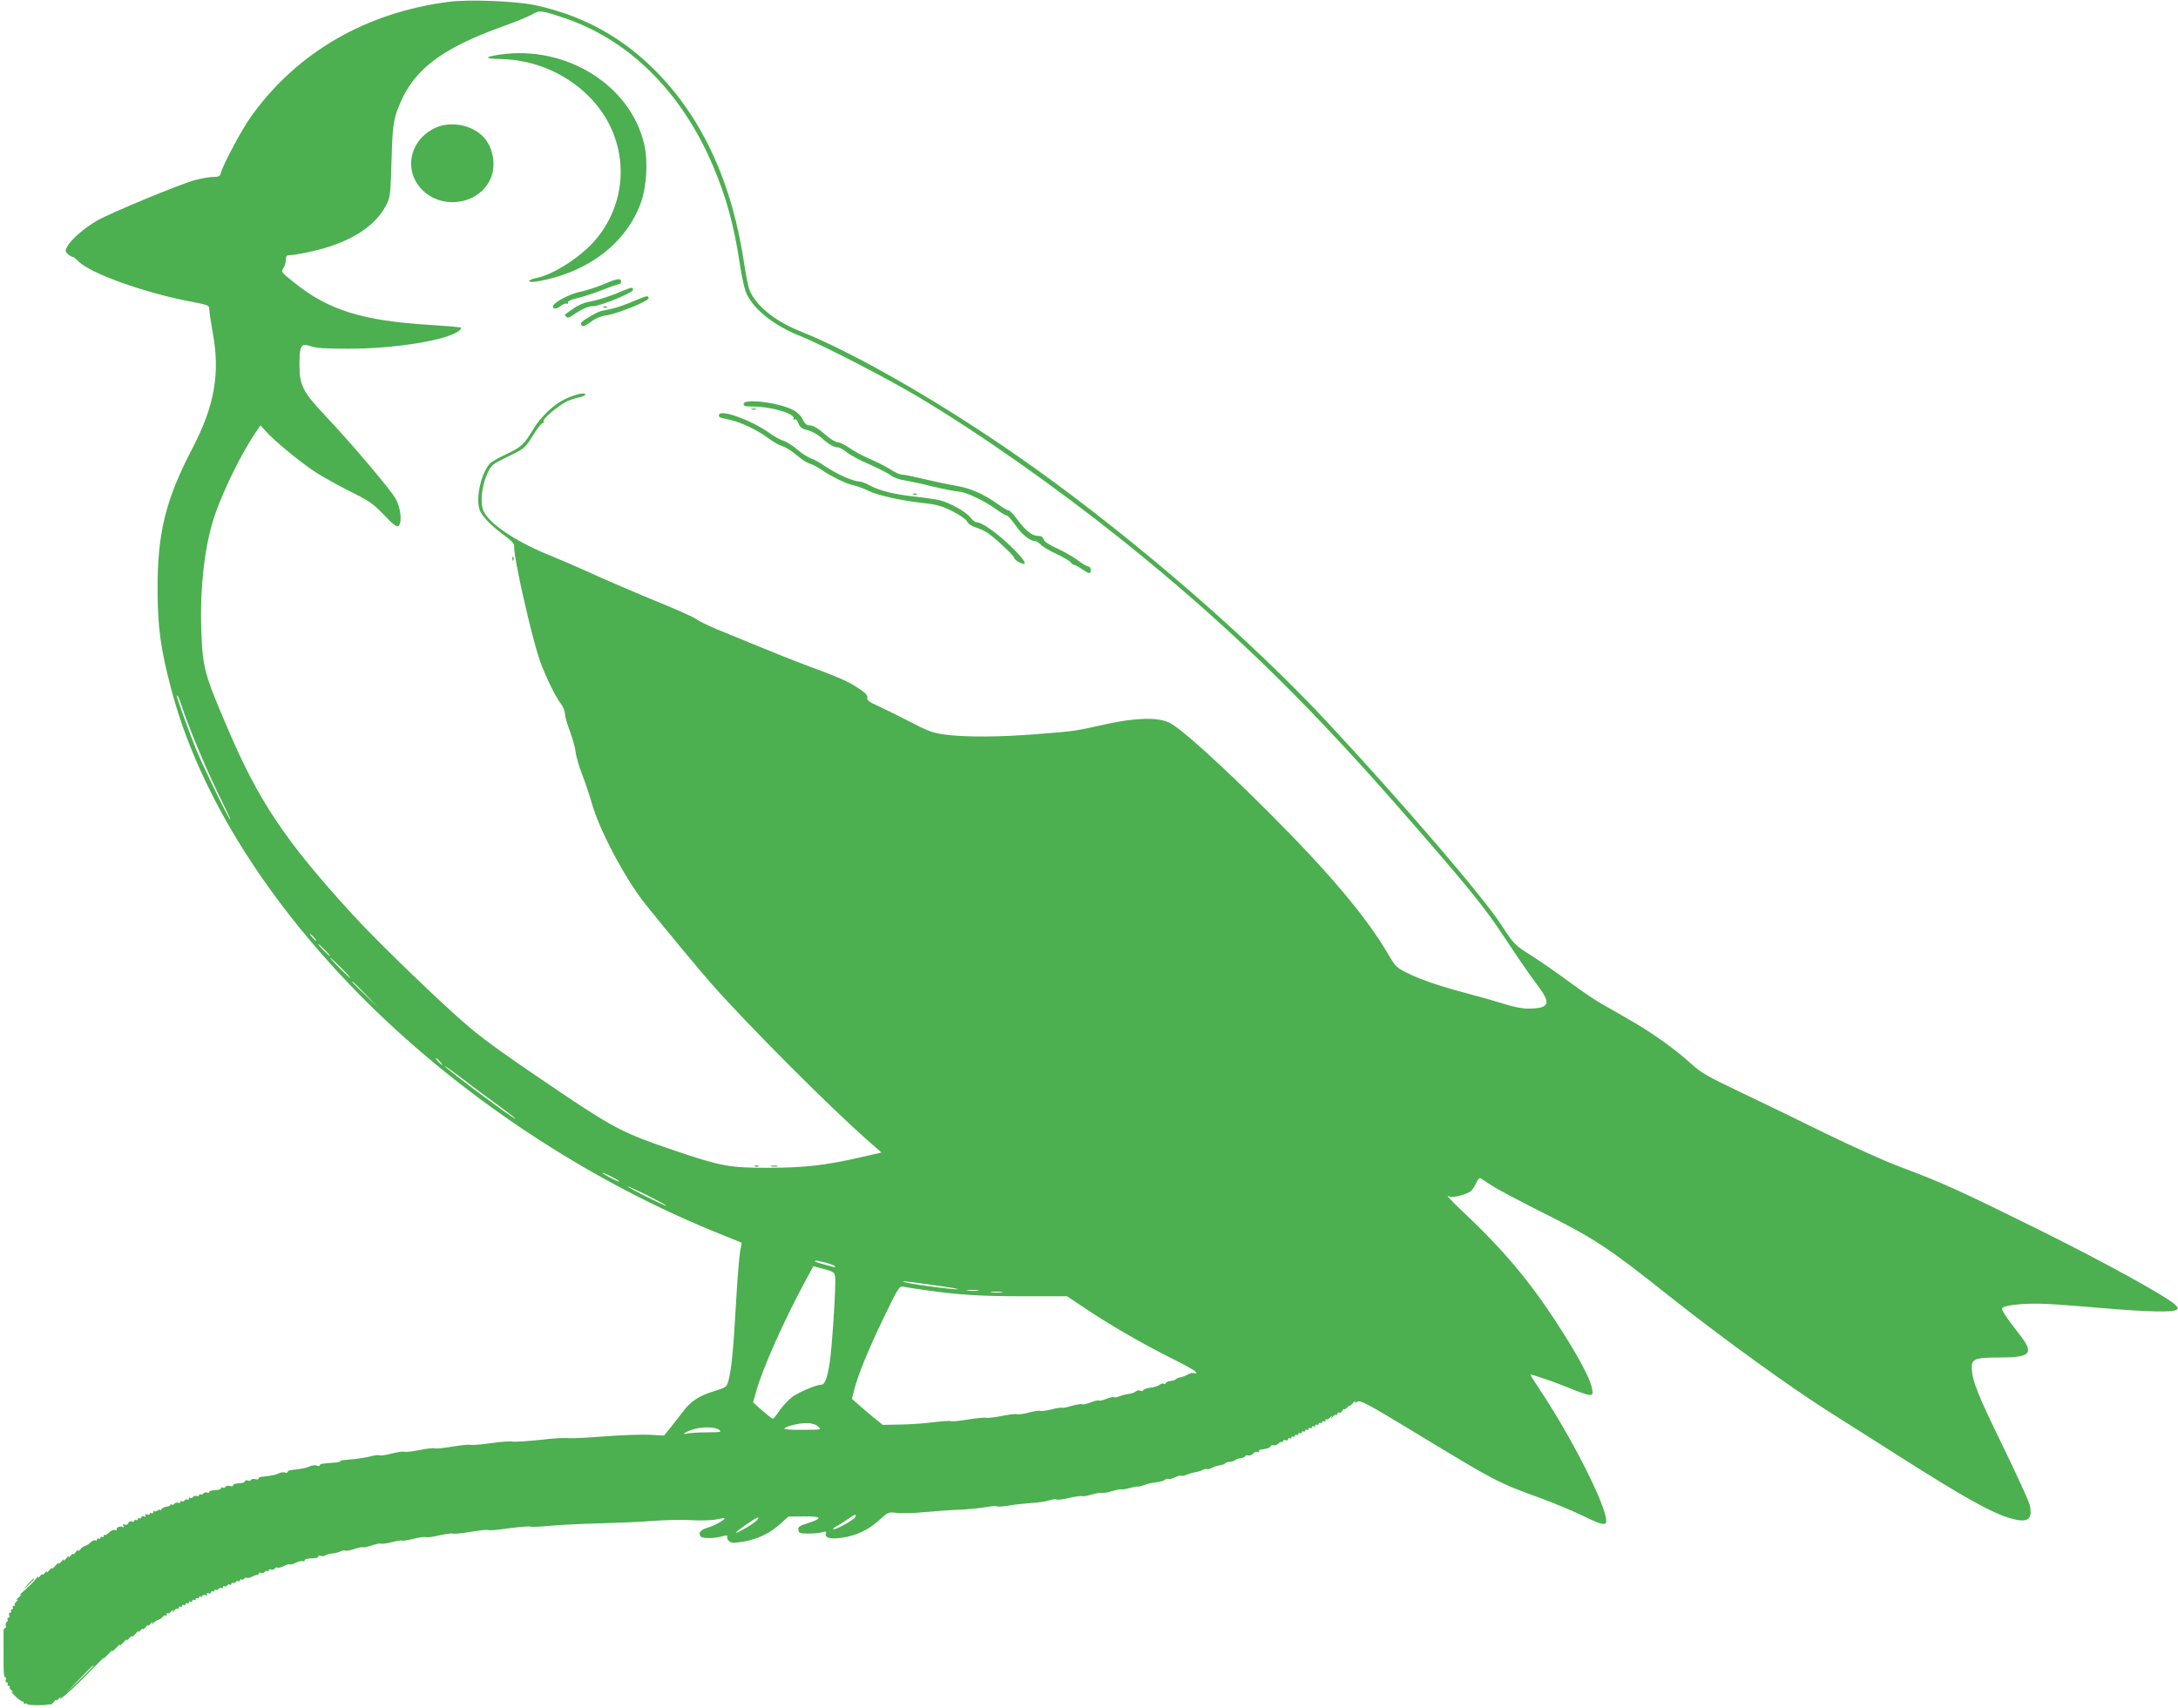<?xml version="1.0" standalone="no"?>
<!DOCTYPE svg PUBLIC "-//W3C//DTD SVG 20010904//EN"
 "http://www.w3.org/TR/2001/REC-SVG-20010904/DTD/svg10.dtd">
<svg version="1.0" xmlns="http://www.w3.org/2000/svg"
 width="1280pt" height="1004pt" viewBox="0 0 1280 1004"
 preserveAspectRatio="xMidYMid meet">
<g transform="translate(0,1004) scale(0.1,-0.1)"
fill="#4caf50" stroke="none">
<path d="M2643 10030 c-490 -62 -897 -297 -1166 -673 -55 -76 -167 -285 -179
-334 -5 -19 -13 -23 -45 -23 -21 0 -70 -9 -109 -19 -92 -26 -484 -188 -570
-236 -75 -42 -158 -114 -180 -156 -12 -24 -11 -28 5 -43 10 -9 22 -16 28 -16
5 0 20 -11 33 -25 68 -72 393 -188 672 -240 94 -18 98 -20 98 -45 0 -14 10
-77 21 -140 43 -235 10 -425 -119 -673 -159 -305 -207 -498 -206 -837 1 -219
18 -344 79 -576 155 -592 534 -1212 1087 -1780 593 -608 1369 -1123 2168
-1439 52 -21 96 -39 98 -40 1 -1 -2 -23 -8 -48 -5 -26 -17 -168 -25 -316 -15
-267 -26 -383 -45 -451 -9 -33 -15 -37 -84 -58 -89 -28 -136 -59 -179 -116
-18 -24 -51 -66 -73 -94 l-42 -51 -86 5 c-48 2 -169 -2 -269 -10 -100 -8 -193
-12 -207 -10 -14 3 -89 -1 -165 -10 -77 -8 -151 -13 -165 -10 -14 3 -71 -2
-128 -10 -56 -8 -110 -12 -120 -9 -10 2 -57 -3 -105 -11 -48 -8 -94 -13 -102
-10 -8 3 -48 -1 -89 -10 -42 -8 -82 -13 -90 -10 -7 3 -41 -2 -75 -11 -34 -9
-66 -13 -71 -10 -5 3 -29 1 -52 -6 -24 -6 -65 -13 -93 -16 -27 -2 -58 -5 -67
-6 -10 -1 -18 -4 -18 -7 0 -3 -16 -7 -35 -8 -72 -5 -85 -7 -85 -15 0 -5 -9 -6
-20 -2 -10 3 -28 1 -40 -5 -18 -9 -47 -15 -112 -22 -10 -1 -18 -6 -18 -11 0
-5 -7 -6 -16 -3 -8 3 -25 1 -36 -5 -17 -9 -35 -13 -105 -21 -7 -1 -13 -5 -13
-10 0 -5 -9 -7 -19 -3 -11 3 -22 1 -25 -4 -4 -6 -13 -8 -21 -4 -8 3 -15 1 -15
-4 0 -5 -9 -10 -20 -11 -44 -4 -50 -6 -50 -14 0 -5 -9 -7 -19 -3 -11 3 -22 1
-26 -5 -3 -6 -11 -8 -16 -5 -5 4 -9 2 -9 -2 0 -5 -9 -10 -20 -11 -43 -4 -50
-6 -50 -13 0 -5 -6 -6 -14 -3 -8 3 -17 0 -21 -5 -3 -6 -11 -9 -16 -6 -5 4 -9
2 -9 -4 0 -6 -6 -8 -14 -5 -8 3 -17 0 -21 -5 -3 -6 -11 -9 -16 -6 -5 4 -9 1
-9 -5 0 -6 -4 -9 -9 -5 -5 3 -12 1 -16 -5 -4 -6 -11 -8 -16 -5 -5 4 -9 2 -9
-4 0 -6 -6 -8 -14 -5 -8 3 -17 0 -21 -5 -3 -6 -11 -9 -16 -6 -5 4 -9 2 -9 -2
0 -5 -10 -9 -22 -10 -11 -1 -25 -8 -29 -15 -5 -7 -9 -9 -9 -4 0 5 -6 3 -13 -3
-8 -6 -17 -8 -20 -4 -4 3 -7 1 -7 -6 0 -7 -4 -9 -10 -6 -5 3 -10 2 -10 -4 0
-6 -7 -7 -17 -4 -11 4 -14 3 -9 -5 5 -8 2 -10 -8 -6 -9 3 -16 1 -16 -6 0 -6
-5 -8 -10 -5 -6 3 -10 1 -10 -5 0 -6 -4 -8 -10 -5 -6 3 -10 2 -10 -4 0 -6 -7
-8 -15 -5 -8 4 -17 -1 -21 -9 -3 -9 -12 -13 -21 -10 -12 5 -14 3 -8 -7 5 -8 4
-11 -3 -7 -14 9 -43 -3 -36 -14 3 -5 -2 -6 -10 -3 -8 3 -23 -3 -34 -14 -11
-11 -23 -18 -26 -15 -3 4 -6 1 -6 -6 0 -7 -5 -9 -10 -6 -6 3 -10 1 -10 -5 0
-6 -4 -8 -10 -5 -6 3 -10 1 -10 -5 0 -6 -4 -9 -10 -5 -5 3 -18 -2 -28 -12 -10
-10 -25 -19 -33 -21 -8 -2 -20 -10 -26 -19 -7 -9 -13 -13 -13 -7 0 5 -7 0 -15
-10 -8 -11 -15 -16 -15 -11 0 5 -7 0 -16 -11 -8 -10 -13 -12 -9 -4 4 8 -3 4
-15 -10 -12 -14 -19 -18 -15 -10 4 8 -3 4 -15 -10 -12 -14 -19 -18 -15 -10 3
8 -6 2 -20 -15 -15 -16 -24 -23 -20 -15 4 8 -3 4 -15 -10 -12 -14 -19 -18 -15
-10 4 8 -1 6 -9 -4 -9 -11 -16 -16 -16 -11 0 5 -7 0 -16 -11 -8 -10 -12 -12
-9 -4 4 8 -5 1 -19 -17 -15 -18 -44 -46 -64 -64 -20 -17 -30 -28 -22 -24 8 4
4 -3 -10 -15 -14 -12 -18 -19 -10 -15 10 4 9 2 -2 -8 -10 -8 -15 -17 -11 -20
3 -4 1 -7 -6 -7 -7 0 -9 -4 -6 -10 3 -5 1 -10 -5 -10 -6 0 -8 -4 -5 -10 3 -5
1 -10 -5 -10 -7 0 -10 -7 -6 -15 3 -8 1 -15 -5 -15 -6 0 -8 -4 -4 -9 3 -5 0
-13 -6 -16 -5 -4 -8 -13 -5 -21 3 -8 1 -14 -4 -14 -5 0 -9 -8 -9 -17 0 -10 0
-65 0 -123 -1 -126 1 -150 11 -150 4 0 5 -7 2 -15 -4 -8 -1 -15 6 -15 6 0 8
-5 5 -10 -3 -6 -1 -10 6 -10 7 0 9 -3 6 -7 -4 -3 1 -12 11 -20 11 -9 12 -12 2
-7 -8 3 1 -8 20 -27 19 -18 38 -32 43 -31 4 1 7 -3 7 -9 0 -5 4 -7 10 -4 5 3
10 2 10 -3 0 -7 102 -8 120 -2 3 1 9 2 15 0 5 -1 15 7 22 16 7 10 13 14 13 10
0 -5 8 0 18 11 9 10 13 12 7 4 -22 -34 79 55 172 152 54 56 91 92 83 81 -8
-11 3 -2 24 20 22 23 34 32 27 21 -7 -11 1 -4 19 15 18 19 29 28 26 20 -4 -8
5 -1 19 15 15 17 24 23 20 15 -4 -8 3 -4 15 10 12 14 19 18 15 10 -3 -8 6 -1
20 15 15 17 24 23 20 15 -3 -8 1 -6 9 4 9 11 16 16 16 10 0 -5 7 0 15 10 8 11
15 16 15 11 0 -5 7 0 16 11 8 10 13 12 9 4 -6 -13 -5 -13 7 0 7 8 20 16 28 18
8 2 20 10 26 17 6 8 14 12 17 8 4 -3 7 0 7 7 0 7 3 10 7 7 3 -4 12 1 20 11 10
11 12 12 8 2 -4 -10 -2 -9 8 2 8 10 17 15 20 11 4 -3 7 -1 7 6 0 7 5 9 10 6 6
-3 10 -1 10 5 0 6 5 8 10 5 6 -3 10 -1 10 5 0 6 5 8 10 5 6 -3 10 -1 10 5 0 6
5 8 10 5 6 -3 10 -1 10 5 0 6 5 8 10 5 6 -3 10 -1 10 5 0 6 5 8 10 5 6 -3 10
-1 10 5 0 6 5 8 10 5 6 -3 10 -2 10 4 0 6 7 7 17 4 11 -4 14 -3 9 5 -5 8 -2
10 8 6 9 -3 16 -1 16 6 0 6 5 8 10 5 6 -3 10 -1 10 5 0 6 4 9 9 5 5 -3 12 -1
16 5 4 6 11 8 16 5 5 -4 9 -1 9 5 0 6 4 9 9 5 5 -3 12 -1 16 5 4 6 11 8 16 5
5 -4 9 -1 9 5 0 6 4 9 9 5 5 -3 12 -1 16 5 4 6 11 8 16 5 5 -4 9 -1 9 5 0 6 4
9 9 5 5 -3 12 -1 16 5 4 6 10 8 15 5 5 -3 20 0 32 7 13 7 26 11 31 10 4 -1 7
2 7 8 0 5 6 7 14 4 8 -3 17 0 21 5 3 6 11 9 16 6 5 -4 9 -2 9 4 0 6 6 8 14 5
8 -3 17 0 21 5 3 6 10 9 15 6 5 -3 22 1 38 9 16 8 32 13 35 10 3 -3 18 1 34 9
15 8 34 12 41 10 6 -3 12 -1 12 4 0 8 17 12 63 14 9 0 17 4 17 9 0 5 7 7 15 4
8 -4 21 -2 28 3 6 5 25 10 40 11 15 1 37 7 48 12 11 6 24 8 29 5 5 -3 28 1 51
9 24 8 46 13 50 10 4 -2 28 3 53 11 26 9 50 14 55 11 5 -3 33 1 62 8 30 8 57
12 61 10 5 -3 35 2 68 10 33 9 66 13 73 10 8 -3 44 2 81 11 37 8 72 13 77 10
5 -3 51 1 104 10 52 9 99 14 104 11 5 -4 60 1 121 10 62 8 119 13 126 10 8 -3
60 -1 117 5 56 5 188 12 292 14 105 3 244 9 309 14 65 6 167 8 225 5 60 -4
125 -1 151 4 24 6 46 9 48 7 7 -7 -62 -45 -101 -56 -40 -11 -57 -33 -38 -52
12 -12 83 -11 129 3 23 6 30 5 26 -4 -3 -7 2 -19 11 -26 14 -11 29 -12 86 -2
84 15 155 49 216 105 l46 42 93 1 c106 1 112 -11 18 -41 -46 -14 -55 -21 -52
-39 3 -19 9 -21 58 -21 30 0 67 3 82 8 22 6 26 4 22 -7 -10 -26 28 -36 97 -25
85 13 153 46 217 104 52 47 53 48 106 41 29 -3 100 -1 157 5 57 5 148 12 201
14 54 2 125 9 158 15 33 6 65 8 70 5 5 -3 40 -1 77 6 37 6 96 12 131 14 34 2
78 9 97 15 19 6 39 9 44 5 6 -3 40 1 76 10 37 8 70 13 75 10 4 -3 29 2 55 9
26 8 52 13 59 10 6 -2 34 2 60 10 27 8 52 13 56 11 4 -2 24 1 46 7 21 6 43 11
48 9 5 -1 23 3 40 9 17 7 48 14 70 16 21 2 45 9 52 15 7 6 17 8 22 5 5 -3 21
2 36 9 16 8 32 13 36 10 5 -3 21 0 37 7 15 6 38 13 50 14 12 2 31 7 41 13 11
6 22 8 25 5 3 -3 16 0 29 7 12 7 34 14 47 15 13 2 27 7 30 11 3 5 17 10 30 10
13 1 27 6 30 10 3 4 17 9 31 11 14 1 26 7 28 12 2 5 9 7 16 4 8 -3 21 2 30 11
9 9 20 13 26 10 5 -3 10 -1 10 4 0 6 3 10 8 10 4 -1 9 0 12 1 3 1 14 3 25 5
11 2 21 8 23 14 2 5 9 8 16 5 8 -3 20 2 29 10 8 8 17 12 21 9 3 -4 6 -1 6 5 0
6 7 9 15 6 8 -4 15 -1 15 6 0 6 5 8 10 5 6 -3 10 -1 10 5 0 6 5 8 10 5 6 -3
10 -1 10 5 0 6 5 8 10 5 6 -3 10 -1 10 5 0 6 5 8 10 5 6 -3 10 -1 10 5 0 6 5
8 10 5 6 -3 10 -1 10 5 0 6 5 8 10 5 6 -3 10 -1 10 5 0 6 5 8 10 5 6 -3 10 -1
10 5 0 6 5 8 10 5 6 -3 10 -1 10 5 0 6 5 8 10 5 6 -3 10 -1 10 5 0 6 5 8 10 5
6 -3 10 -1 10 5 0 6 5 8 10 5 6 -3 10 -1 10 6 0 7 3 9 7 6 3 -4 12 1 20 11 10
11 12 12 8 2 -4 -10 -2 -9 8 2 8 10 17 15 20 11 4 -3 7 -1 7 6 0 7 4 10 9 6 6
-3 14 3 20 12 6 10 11 14 11 9 0 -4 8 0 18 11 9 10 15 14 12 8 -3 -6 6 1 19
15 13 14 20 19 16 12 -6 -11 -3 -11 12 -2 17 11 58 -11 324 -172 492 -299 501
-303 748 -393 80 -29 193 -76 250 -104 113 -55 141 -62 141 -32 0 90 -204 493
-392 774 -32 48 -56 87 -54 87 15 0 151 -47 230 -80 53 -22 106 -40 117 -40
19 0 21 4 16 35 -9 53 -66 164 -167 324 -178 283 -335 474 -579 705 -88 83
-121 119 -93 102 16 -10 104 13 126 32 10 9 25 32 33 50 9 22 18 30 26 25 6
-4 37 -24 67 -44 30 -20 161 -89 290 -154 308 -154 391 -208 745 -490 315
-250 723 -545 960 -694 83 -52 254 -161 380 -241 399 -254 563 -345 673 -376
100 -28 129 -7 111 78 -6 24 -75 176 -154 338 -149 305 -182 387 -187 461 -4
60 16 69 158 69 188 0 210 22 127 130 -90 115 -114 153 -105 162 18 18 149 29
262 23 63 -3 218 -15 344 -26 250 -21 393 -24 416 -9 13 8 12 12 -5 29 -50 49
-417 251 -812 447 -464 229 -558 272 -807 365 -89 33 -287 123 -441 198 -154
76 -379 185 -499 242 -195 93 -227 111 -293 171 -92 83 -226 179 -358 254 -55
32 -130 75 -166 95 -37 21 -120 78 -185 126 -65 48 -165 118 -222 154 -102 65
-103 66 -181 185 -107 165 -582 718 -1016 1184 -453 487 -1109 1057 -1718
1494 -491 351 -1035 669 -1389 811 -143 57 -256 149 -292 238 -8 17 -21 84
-31 147 -70 484 -248 872 -532 1153 -196 195 -429 320 -701 377 -112 24 -383
34 -499 20z m662 -92 c385 -126 697 -432 883 -868 80 -187 127 -358 161 -589
13 -83 28 -149 42 -175 47 -92 163 -182 309 -240 137 -55 508 -247 700 -361
366 -219 807 -530 1195 -840 592 -475 1051 -917 1606 -1550 425 -485 523 -606
645 -792 65 -99 147 -218 182 -264 91 -119 83 -146 -45 -148 -33 -1 -89 10
-145 28 -51 16 -131 39 -178 51 -179 47 -288 83 -370 121 -85 41 -85 41 -133
122 -124 212 -340 470 -682 813 -295 296 -539 517 -605 547 -70 32 -200 28
-375 -11 -183 -41 -180 -40 -395 -57 -218 -18 -423 -19 -540 -4 -72 9 -100 18
-204 72 -67 35 -153 77 -192 95 -57 26 -71 36 -67 51 3 13 -10 28 -52 55 -59
40 -114 64 -285 127 -92 34 -215 83 -554 223 -48 20 -100 46 -115 57 -15 11
-97 48 -182 83 -196 81 -334 140 -479 206 -63 28 -160 70 -215 92 -192 79
-344 183 -375 258 -19 45 -8 147 23 214 25 54 28 56 124 103 97 47 99 49 145
123 25 41 51 74 57 73 5 -2 8 3 5 10 -5 15 82 89 136 117 19 9 52 20 73 24 20
4 37 12 37 17 0 14 -53 3 -115 -25 -68 -31 -147 -105 -191 -179 -54 -90 -71
-106 -159 -147 -44 -20 -88 -46 -97 -56 -55 -62 -86 -221 -55 -281 21 -40 67
-86 142 -141 41 -30 59 -50 57 -62 -8 -48 103 -540 153 -680 33 -90 88 -203
121 -247 13 -17 24 -43 24 -58 0 -14 13 -60 29 -103 16 -42 31 -97 34 -122 2
-25 20 -85 39 -135 19 -49 45 -126 57 -170 44 -155 195 -440 310 -585 114
-143 325 -397 394 -475 213 -241 690 -720 919 -921 l78 -69 -118 -27 c-212
-49 -331 -62 -547 -63 -228 0 -278 9 -555 103 -282 95 -351 130 -635 320 -333
224 -464 317 -567 404 -157 132 -539 501 -686 662 -396 433 -552 666 -737
1101 -135 316 -144 349 -152 571 -9 260 22 516 84 689 56 155 156 356 235 472
l29 43 31 -35 c47 -54 204 -183 293 -241 44 -28 136 -80 205 -114 110 -55 134
-71 198 -138 57 -60 75 -73 85 -63 21 21 12 105 -17 158 -29 53 -255 320 -414
489 -133 141 -152 179 -152 299 0 115 9 130 65 110 29 -11 90 -15 220 -15 273
0 574 48 651 104 10 8 16 17 13 20 -3 3 -84 10 -180 16 -398 24 -597 86 -799
248 -77 61 -79 64 -65 85 8 12 15 34 15 49 0 23 4 28 25 28 14 0 68 9 121 21
223 48 379 145 444 274 24 47 25 63 31 260 6 210 11 241 45 325 84 210 248
335 609 465 72 25 148 57 170 69 46 27 53 26 180 -16z m-2240 -4040 c39 -121
140 -364 214 -516 44 -89 78 -162 76 -162 -9 0 -156 303 -200 409 -38 92 -115
305 -115 317 0 17 11 -4 25 -48z m780 -1368 c10 -11 16 -20 13 -20 -3 0 -13 9
-23 20 -10 11 -16 20 -13 20 3 0 13 -9 23 -20z m65 -75 c19 -19 32 -35 29 -35
-3 0 -20 16 -39 35 -19 19 -32 35 -29 35 3 0 20 -16 39 -35z m95 -105 c33 -33
57 -60 54 -60 -2 0 -31 27 -64 60 -33 33 -57 60 -54 60 2 0 31 -27 64 -60z
m145 -157 l75 -78 -77 75 c-72 69 -83 80 -75 80 1 0 36 -35 77 -77z m435 -393
c10 -11 16 -20 13 -20 -3 0 -13 9 -23 20 -10 11 -16 20 -13 20 3 0 13 -9 23
-20z m338 -254 c59 -43 107 -80 107 -82 0 -12 -404 289 -417 310 -4 5 40 -26
98 -70 57 -44 152 -115 212 -158z m717 -451 c0 -3 -22 6 -50 20 -27 14 -50 28
-50 30 0 3 23 -6 50 -20 28 -14 50 -28 50 -30z m276 -143 c-5 -4 -226 106
-226 113 0 3 52 -21 115 -52 63 -32 113 -59 111 -61z m932 -333 c26 -7 52 -16
57 -21 7 -7 3 -8 -10 -5 -11 3 -39 11 -62 17 -24 6 -43 13 -43 15 0 7 6 6 58
-6z m60 -85 c6 -49 -18 -415 -32 -506 -15 -94 -29 -128 -51 -128 -26 0 -122
-40 -164 -68 -23 -16 -57 -52 -77 -80 -19 -29 -38 -52 -42 -52 -5 0 -32 22
-62 48 l-54 48 18 65 c38 134 157 403 281 634 l55 102 62 -17 c57 -15 63 -20
66 -46z m582 -49 c91 -12 153 -23 138 -24 -33 -1 -244 26 -295 38 -64 15 -15
11 157 -14z m-50 -29 c194 -28 323 -36 578 -36 l253 0 87 -58 c155 -105 343
-214 522 -304 146 -73 182 -98 127 -89 -4 1 -18 -4 -30 -11 -12 -7 -31 -13
-42 -15 -10 -2 -22 -7 -25 -11 -3 -4 -16 -8 -30 -10 -14 -1 -27 -7 -28 -12 -2
-6 -8 -7 -13 -4 -6 3 -17 0 -25 -7 -8 -6 -31 -14 -51 -16 -21 -2 -40 -9 -44
-15 -4 -6 -12 -7 -18 -3 -7 4 -18 2 -25 -4 -7 -6 -26 -13 -42 -15 -16 -2 -41
-8 -55 -14 -15 -6 -29 -8 -33 -5 -3 3 -23 -2 -44 -10 -22 -9 -42 -13 -45 -10
-4 3 -25 -2 -47 -11 -23 -9 -45 -14 -50 -11 -5 3 -33 -1 -61 -9 -28 -9 -55
-14 -59 -11 -3 2 -30 -2 -59 -10 -29 -7 -59 -11 -66 -9 -7 3 -38 -1 -70 -10
-31 -8 -63 -12 -70 -9 -8 2 -48 -2 -89 -11 -42 -8 -82 -13 -89 -10 -7 2 -55
-2 -106 -10 -52 -9 -98 -13 -103 -10 -5 3 -49 0 -99 -6 -49 -7 -137 -13 -195
-14 l-106 -2 -56 45 c-30 25 -71 60 -90 77 l-35 31 12 49 c23 91 83 238 174
427 87 180 92 188 116 183 14 -3 73 -12 131 -20z m308 -3 c-15 -2 -42 -2 -60
0 -18 2 -6 4 27 4 33 0 48 -2 33 -4z m140 -10 c-15 -2 -42 -2 -60 0 -18 2 -6
4 27 4 33 0 48 -2 33 -4z m-1076 -792 c16 -15 9 -16 -92 -16 -61 -1 -110 2
-110 7 0 4 17 12 38 18 80 22 135 19 164 -9z m-586 -16 c17 -13 10 -14 -71
-15 -49 0 -101 -3 -115 -7 -37 -9 -18 7 27 22 51 19 134 19 159 0z m799 -515
c-9 -15 -107 -70 -125 -70 -8 1 -2 8 14 17 17 8 48 29 70 44 38 28 55 32 41 9z
m-576 -16 c-14 -17 -108 -74 -123 -74 -5 0 19 20 55 45 66 46 91 57 68 29z
m-3899 -857 c0 -1 -37 -38 -82 -82 l-83 -80 80 83 c74 76 85 87 85 79z"/>
<path d="M2937 9719 c-94 -14 -92 -24 6 -26 206 -4 404 -93 541 -244 211 -233
219 -575 19 -815 -86 -103 -253 -211 -355 -229 -21 -4 -38 -12 -38 -17 0 -6
17 -7 43 -3 298 50 528 224 614 465 34 97 42 243 19 342 -81 349 -461 584
-849 527z"/>
<path d="M2560 9289 c-159 -72 -193 -265 -67 -376 124 -109 330 -67 391 79 33
77 14 182 -42 242 -67 72 -192 96 -282 55z"/>
<path d="M3545 8368 c-38 -16 -101 -36 -139 -44 -64 -14 -156 -64 -156 -85 0
-18 19 -17 44 2 14 11 30 17 36 14 6 -4 9 -1 8 7 -2 8 18 17 57 26 33 8 99 29
146 48 48 19 92 34 98 34 6 0 11 7 11 15 0 22 -25 18 -105 -17z"/>
<path d="M3620 8314 c-47 -19 -112 -39 -144 -45 -38 -6 -76 -21 -105 -42 -25
-17 -48 -33 -50 -35 -3 -1 0 -7 7 -14 8 -8 18 -6 37 8 51 36 90 54 120 54 41
0 235 79 235 96 0 19 -4 18 -100 -22z"/>
<path d="M3710 8264 c-47 -20 -108 -39 -136 -44 -50 -8 -62 -13 -131 -55 -32
-19 -38 -35 -17 -42 6 -2 27 10 48 26 24 19 54 32 84 36 67 9 260 87 254 103
-5 17 -6 16 -102 -24z"/>
<path d="M3548 8233 c7 -3 16 -2 19 1 4 3 -2 6 -13 5 -11 0 -14 -3 -6 -6z"/>
<path d="M4370 7665 c0 -12 13 -15 58 -15 111 -1 253 -44 235 -73 -3 -6 -1 -7
6 -3 8 5 16 -3 23 -22 9 -24 21 -33 55 -41 24 -6 60 -26 81 -45 42 -38 74 -56
97 -56 9 0 33 -13 53 -30 20 -16 80 -48 132 -70 52 -23 109 -52 125 -64 17
-13 51 -26 77 -29 26 -4 102 -20 170 -37 68 -16 137 -30 153 -30 37 0 151 -54
220 -104 27 -20 55 -36 61 -36 6 0 29 -25 50 -55 37 -55 87 -95 116 -95 8 0
23 -10 34 -21 10 -12 53 -37 94 -56 41 -19 78 -41 83 -49 4 -7 13 -14 18 -14
6 0 27 -11 47 -25 44 -30 52 -31 52 -5 0 11 -6 20 -14 20 -8 0 -36 16 -61 36
-26 19 -81 51 -122 70 -49 22 -77 41 -80 54 -4 14 -14 20 -33 20 -35 0 -71 29
-121 96 -22 30 -45 54 -52 54 -7 0 -35 16 -62 36 -85 61 -162 94 -248 109 -45
7 -129 25 -187 39 -58 14 -115 26 -128 26 -13 0 -42 13 -65 28 -23 16 -77 43
-120 62 -43 18 -99 48 -125 67 -26 18 -56 33 -68 33 -12 0 -41 17 -65 38 -51
45 -80 62 -106 62 -12 0 -26 13 -36 35 -10 21 -31 42 -56 55 -88 45 -291 69
-291 35z"/>
<path d="M4418 7633 c6 -2 18 -2 25 0 6 3 1 5 -13 5 -14 0 -19 -2 -12 -5z"/>
<path d="M4226 7603 c-3 -7 0 -15 7 -17 6 -2 34 -9 62 -15 66 -16 163 -63 222
-108 25 -19 61 -40 79 -45 18 -5 56 -28 85 -53 28 -24 62 -46 76 -50 15 -3 46
-20 70 -36 59 -41 151 -85 193 -93 19 -4 58 -18 85 -32 56 -27 194 -57 329
-72 71 -8 103 -17 165 -48 43 -22 80 -48 85 -60 6 -13 26 -27 50 -34 22 -7 54
-22 72 -34 45 -31 154 -133 154 -145 0 -6 13 -17 29 -26 59 -30 38 10 -48 93
-84 81 -170 142 -202 142 -8 0 -25 13 -36 28 -23 32 -118 85 -178 101 -22 5
-85 15 -140 21 -128 13 -219 36 -272 66 -23 13 -52 24 -65 24 -36 1 -130 43
-197 88 -33 23 -72 44 -86 48 -14 4 -49 26 -78 50 -28 24 -65 48 -82 53 -17 4
-54 25 -82 45 -103 74 -285 141 -297 109z"/>
<path d="M5368 7133 c7 -3 16 -2 19 1 4 3 -2 6 -13 5 -11 0 -14 -3 -6 -6z"/>
<path d="M3011 6754 c0 -11 3 -14 6 -6 3 7 2 16 -1 19 -3 4 -6 -2 -5 -13z"/>
<path d="M4438 3183 c7 -3 16 -2 19 1 4 3 -2 6 -13 5 -11 0 -14 -3 -6 -6z"/>
<path d="M4533 3183 c9 -2 25 -2 35 0 9 3 1 5 -18 5 -19 0 -27 -2 -17 -5z"/>
<path d="M164 728 l-29 -33 33 29 c30 28 37 36 29 36 -2 0 -16 -15 -33 -32z"/>
</g>
</svg>
